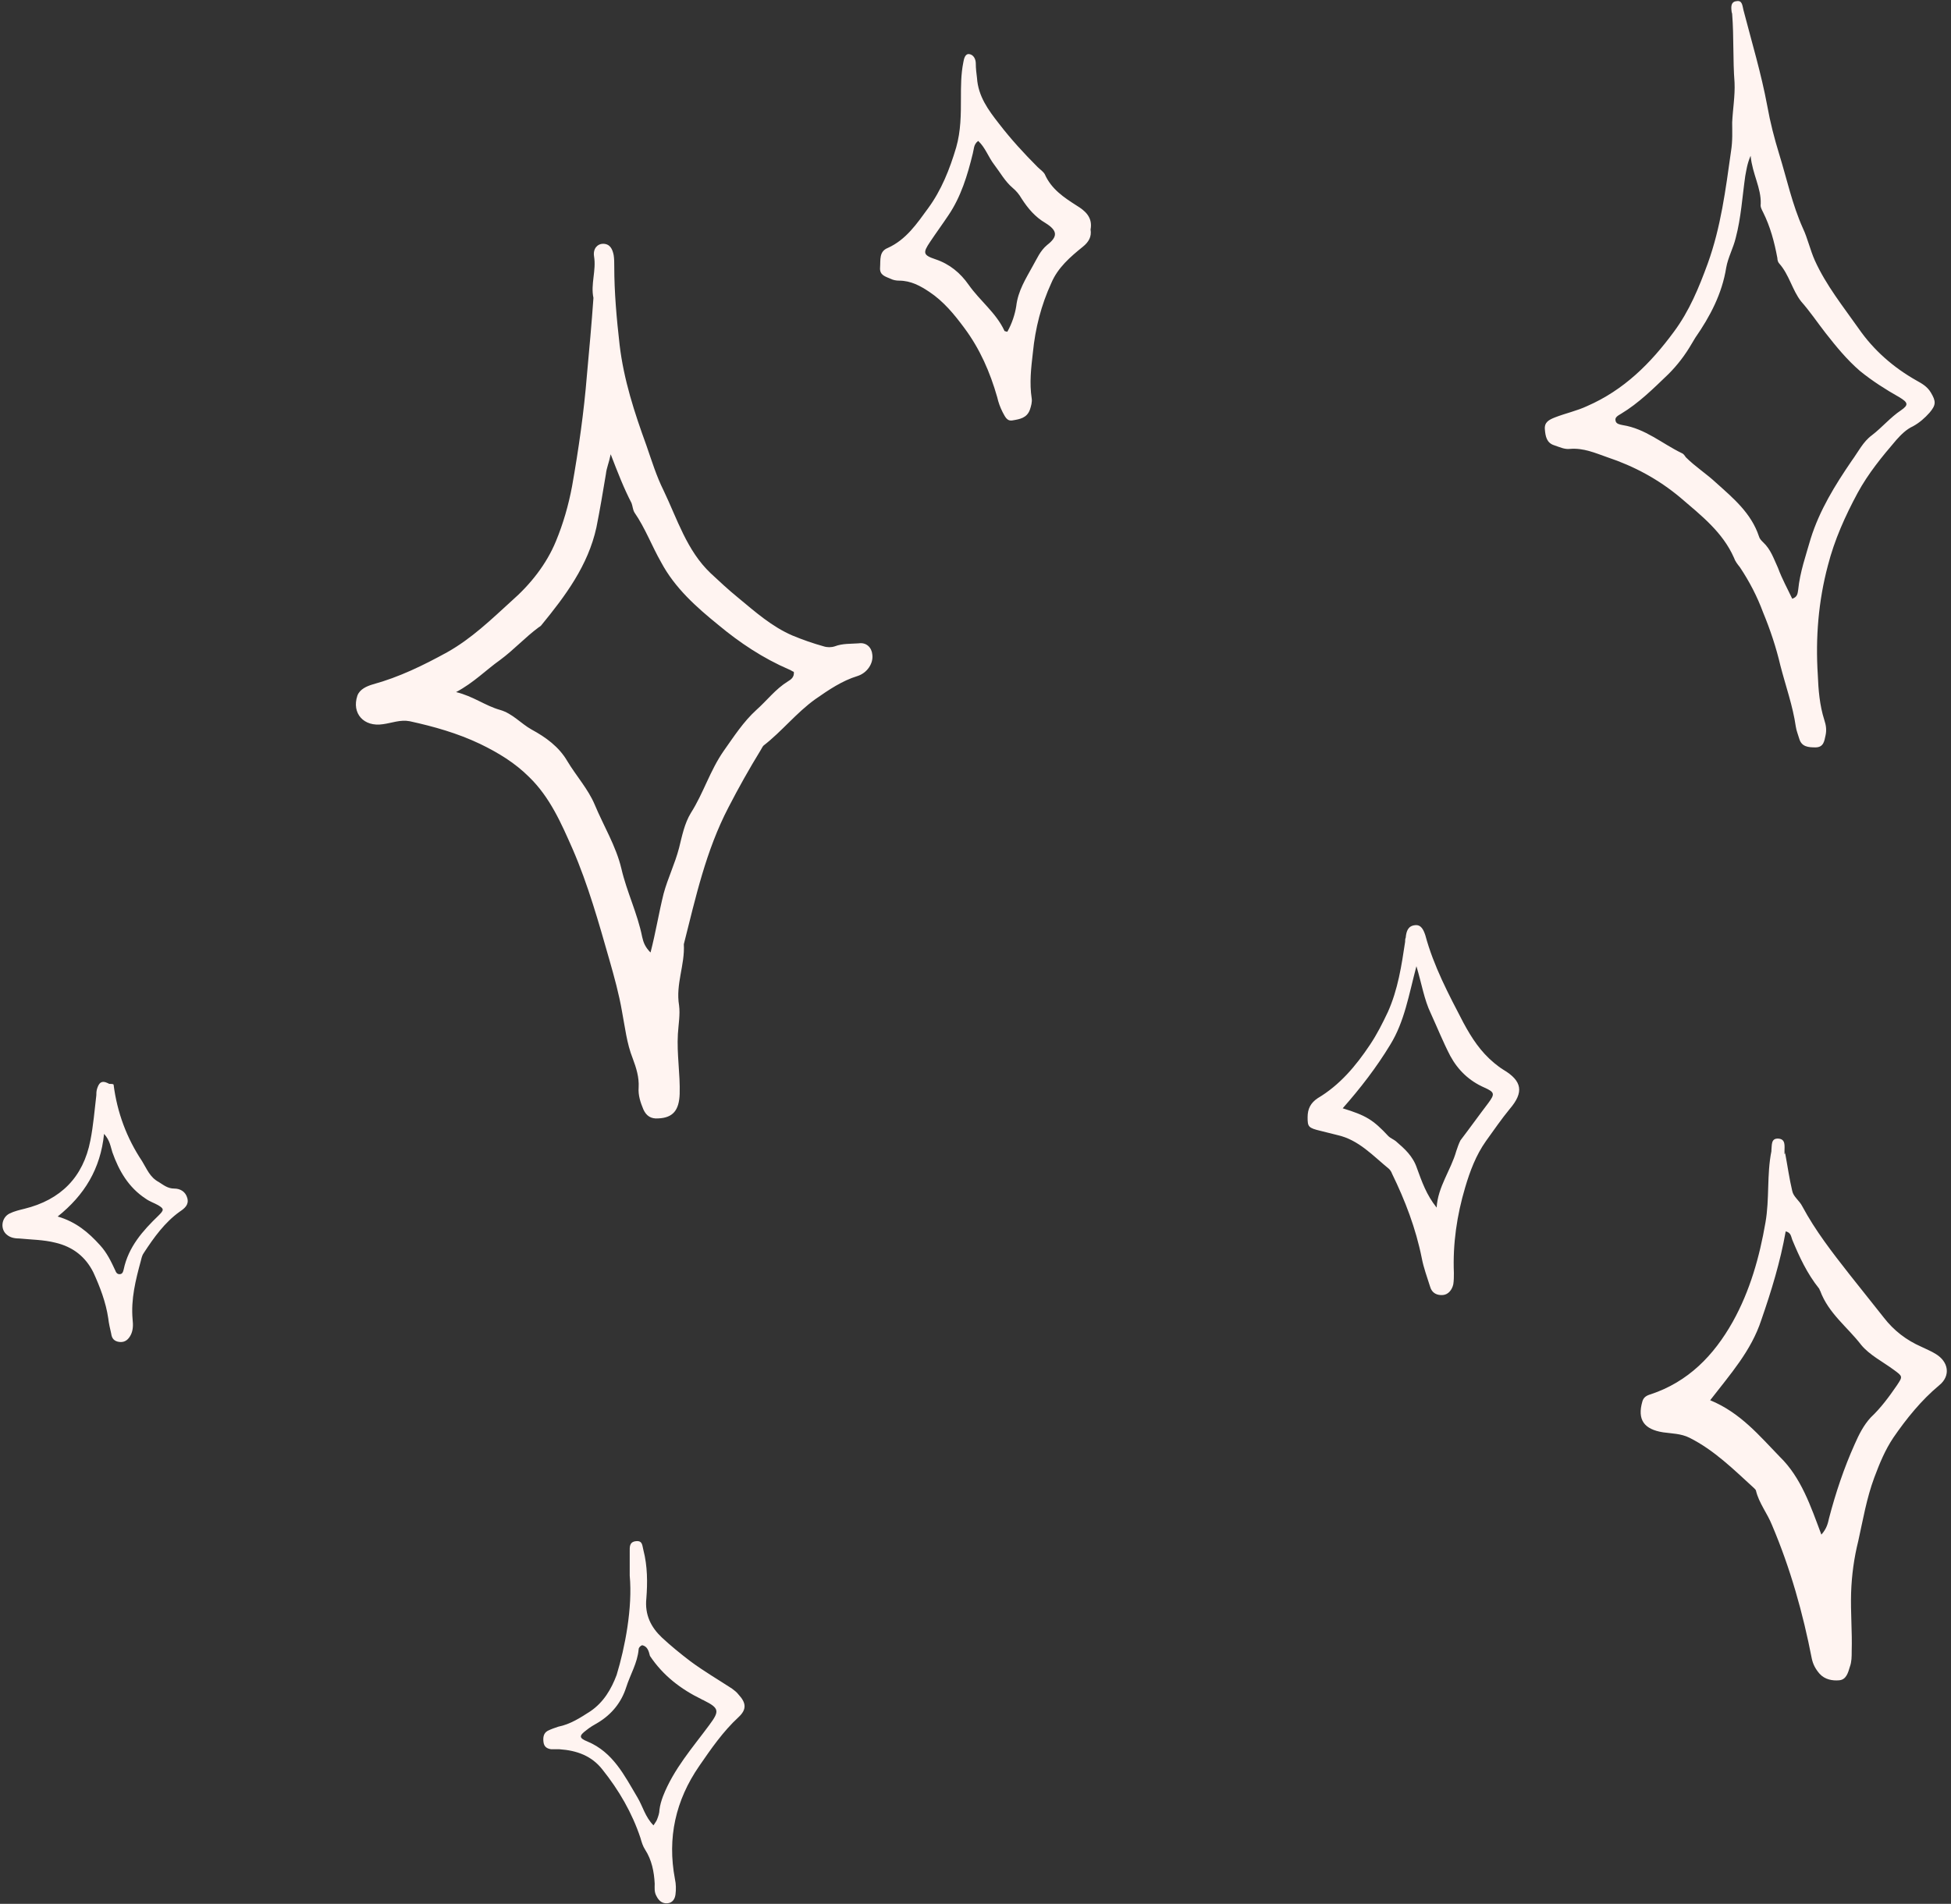 <?xml version="1.0" encoding="UTF-8" standalone="no"?><svg xmlns="http://www.w3.org/2000/svg" xmlns:xlink="http://www.w3.org/1999/xlink" fill="#000000" height="320.2" preserveAspectRatio="xMidYMid meet" version="1" viewBox="-0.3 -0.1 328.1 320.2" width="328.1" zoomAndPan="magnify"><rect x="-0.3" y="-0.1" width="328.1" height="320.2" fill="#333333" stroke="none"/><g id="change1_1"><path d="M99.5,50c-0.5-2.3,0.5-4.6,0.1-7c-0.2-1.3,0.6-2.1,1.5-2.1c1.2,0,1.6,0.9,1.8,1.9c0.1,0.6,0.1,1.3,0.1,1.9 c0,4.4,0.4,8.8,0.9,13.2c0.7,5.9,2.5,11.4,4.5,16.9c0.9,2.6,1.7,5.2,2.9,7.6c2.3,4.8,3.9,10.1,7.9,13.9c1.5,1.4,3,2.8,4.6,4.1 c2.9,2.4,5.7,4.9,9.2,6.4c1.7,0.7,3.4,1.3,5.2,1.8c0.6,0.2,1.3,0.2,1.9,0c1.3-0.5,2.7-0.4,4-0.5c1.3-0.2,2.2,0.7,2.3,1.9 c0.2,1.5-0.9,3.1-2.5,3.6c-2.6,0.8-4.8,2.3-7.1,3.9c-3.2,2.3-5.6,5.4-8.7,7.8c-0.2,0.2-0.3,0.5-0.5,0.8c-1.9,3.1-3.7,6.3-5.4,9.6 c-3.8,7.3-5.5,15.1-7.5,23c0.2,3.5-1.4,6.7-0.8,10.3c0.2,1.5-0.1,3.2-0.2,4.8c-0.2,3.4,0.4,6.7,0.3,10.1c-0.1,2.7-1.1,4-3.6,4.1 c-1.2,0.1-2-0.4-2.5-1.5c-0.5-1.2-0.9-2.4-0.8-3.7c0.1-1.7-0.4-3.3-1-4.9c-1-2.5-1.3-5.3-1.8-7.9c-0.5-2.9-1.3-5.8-2.1-8.6 c-1.8-6.3-3.6-12.7-6.2-18.7c-1.9-4.3-3.8-8.7-7.3-12.1c-2.4-2.4-5.2-4.1-8.3-5.6c-3.8-1.8-7.7-2.9-11.8-3.8c-1.6-0.3-3,0.3-4.5,0.5 c-3.2,0.5-5.3-1.8-4.3-4.8c0.4-1.1,1.6-1.6,2.6-1.9c4.4-1.2,8.5-3.2,12.5-5.4c4.1-2.3,7.4-5.5,10.8-8.6c3.2-2.8,5.9-6.2,7.5-10.1 c1.2-2.9,2.1-6,2.7-9.2c1.1-6.2,2-12.5,2.5-18.7C98.8,58.6,99.2,54.3,99.5,50z M102.4,76.3c-0.3,1.5-0.7,2.3-0.8,3.3 c-0.5,3-1,6-1.6,9c-1.4,6.4-5.2,11.5-9.3,16.5c-0.1,0.1-0.2,0.2-0.4,0.3c-2.3,1.7-4.2,3.8-6.5,5.5c-2.4,1.7-4.4,3.8-7.4,5.4 c2.9,0.7,4.9,2.3,7.4,3c2.1,0.6,3.5,2.3,5.3,3.3c2.4,1.3,4.6,2.9,6,5.3c1.5,2.5,3.5,4.7,4.6,7.3c1.5,3.6,3.6,7,4.5,10.8 c0.9,3.9,2.7,7.5,3.5,11.5c0.2,0.9,0.5,1.7,1.4,2.6c0.9-3.5,1.4-6.7,2.2-9.9c0.7-2.6,1.9-5,2.6-7.7c0.5-2,0.9-4.1,2-5.9 c2.1-3.3,3.2-7.1,5.5-10.4c1.7-2.4,3.3-4.9,5.5-6.9c1.8-1.6,3.2-3.5,5.3-4.8c0.5-0.3,1.1-0.7,1-1.6c-0.3-0.1-0.5-0.3-0.8-0.4 c-4.4-1.9-8.3-4.5-11.9-7.5c-3.7-3-7.3-6.2-9.6-10.5c-1.6-2.8-2.7-5.8-4.5-8.4c-0.3-0.5-0.3-1.1-0.5-1.6 C104.6,82,103.6,79.4,102.4,76.3z M291,20.5c0.1-2.2,0.5-4.5,0.4-6.7c-0.3-3.9-0.1-7.7-0.4-11.5c0-0.2-0.1-0.3-0.1-0.5 c-0.1-0.8-0.1-1.6,0.8-1.7c1-0.2,1,0.7,1.2,1.5c1.4,5.4,3,10.7,4,16.1c0.5,2.8,1.2,5.5,2,8.1c1.3,4.2,2.2,8.5,4,12.5 c0.8,1.7,1.2,3.6,2,5.4c1.9,4.2,4.8,7.8,7.4,11.5c2.5,3.6,5.8,6.5,9.7,8.7c0.9,0.5,1.8,1,2.4,2c0.9,1.5,0.9,2.1-0.2,3.4 c-0.8,0.9-1.7,1.7-2.8,2.3c-1.1,0.5-2,1.4-2.8,2.3c-2.4,2.8-4.7,5.6-6.5,8.9c-2.1,3.9-3.9,7.9-5,12.2c-1.6,6-2.1,12.2-1.7,18.4 c0.1,2.5,0.3,5.1,1.1,7.6c0.3,0.9,0.4,1.7,0.2,2.6c-0.2,0.9-0.3,2-1.7,2c-1.2,0-2.3-0.1-2.7-1.4c-0.2-0.7-0.5-1.4-0.6-2.1 c-0.5-3.5-1.7-6.8-2.6-10.3c-0.7-3-1.7-6-2.9-8.9c-1-2.7-2.3-5.2-3.9-7.6c-0.4-0.5-0.8-1-1-1.6c-1.9-4.3-5.5-7.1-9-10.1 c-3.7-3.1-7.8-5.3-12.3-6.8c-2-0.7-4-1.6-6.3-1.4c-0.9,0.1-1.7-0.3-2.6-0.6c-1.3-0.4-1.5-1.5-1.6-2.7c-0.1-1.2,0.7-1.6,1.7-2 c1.8-0.7,3.7-1.1,5.4-1.9c6.2-2.7,10.7-7.2,14.6-12.5c2.6-3.5,4.2-7.4,5.7-11.5c2.2-6.1,3-12.4,3.9-18.8C291.1,23.5,291,22,291,20.5 z M301.1,100.6c0.9-0.3,0.9-0.9,1-1.5c0.3-3,1.3-5.8,2.1-8.6c1.5-4.8,4.1-9,6.9-13.1c1.1-1.5,1.9-3.2,3.4-4.3c1.7-1.3,3.1-3,4.9-4.2 c1.3-0.9,1.2-1.3-0.3-2.2c-2.3-1.3-4.5-2.7-6.6-4.4c-2.2-1.9-4-4.1-5.8-6.4c-1.4-1.8-2.6-3.6-4.1-5.3c-1.5-1.9-2-4.5-3.7-6.4 c-0.2-0.2-0.3-0.6-0.3-0.9c-0.5-2.7-1.2-5.3-2.4-7.7c-0.2-0.4-0.5-0.9-0.4-1.4c0.1-2.7-1.4-5-1.7-8.1c-0.6,1.4-0.7,2.4-0.9,3.4 c-0.5,3.5-0.7,7-1.6,10.4c-0.4,1.7-1.3,3.3-1.6,5c-0.7,4.4-2.7,8.2-5.2,11.8c-0.2,0.3-0.4,0.7-0.6,1c-1.1,1.9-2.4,3.6-3.9,5.1 c-2.5,2.4-5,4.9-8,6.7c-0.5,0.3-1.1,0.6-0.9,1.2c0.1,0.5,0.7,0.6,1.2,0.7c3.8,0.6,6.6,3.1,9.9,4.7c0.3,0.1,0.5,0.4,0.7,0.7 c1.6,1.6,3.5,2.8,5.1,4.3c2.9,2.6,5.9,5.1,7.2,9c0.1,0.4,0.4,0.7,0.7,1c1.3,1.2,1.8,2.8,2.5,4.3C299.4,97.3,300.3,98.9,301.1,100.6z M299.9,193.8c0.4,2.1,0.7,4.3,1.2,6.4c0.2,1,1.2,1.6,1.7,2.6c2.2,4.1,5,7.7,7.9,11.4c1.9,2.4,3.9,4.9,5.8,7.3 c1.7,2.2,3.8,3.8,6.3,4.9c0.8,0.4,1.6,0.7,2.4,1.2c2.2,1.3,2.6,3.7,0.6,5.3c-3,2.5-5.5,5.6-7.7,8.8c-1.4,2.1-2.3,4.3-3.2,6.7 c-1.3,3.5-1.9,7.1-2.7,10.7c-0.7,2.8-1.1,5.7-1.2,8.7c-0.1,3.3,0.2,6.5,0.1,9.8c0,0.9,0,1.8-0.3,2.6c-0.3,1-0.6,2.2-1.8,2.3 c-1.1,0.1-2.4-0.1-3.3-1.1c-0.7-0.8-1.1-1.6-1.3-2.5c-1.5-7.7-3.6-15.2-6.7-22.5c-0.8-2-2.2-3.7-2.7-5.8c0-0.1-0.2-0.3-0.3-0.4 c-3.4-3.1-6.7-6.4-10.9-8.5c-1.4-0.7-3-0.7-4.4-0.9c-3.2-0.5-4.4-2.1-3.5-5.2c0.2-0.7,0.7-1,1.4-1.2c6.3-2.1,10.6-6.5,13.8-12.2 c2.9-5.2,4.5-10.9,5.5-16.7c0.7-4,0.2-8,1-12c0-0.1,0-0.2,0-0.2c0.1-0.8-0.1-2,1.2-1.9c1.2,0.1,1,1.2,1,2.1c0,0.2,0,0.3,0,0.5 C300,193.8,300,193.8,299.9,193.8z M287.3,235.4c5.1,2.1,8.3,6,11.7,9.5c3.6,3.5,5.2,8.3,7,13.1c0.9-1,1.1-1.9,1.3-2.8 c1.1-4.2,2.5-8.4,4.3-12.4c0.7-1.6,1.5-3.2,2.7-4.5c1.7-1.6,3.1-3.5,4.4-5.4c1-1.5,1-1.5-0.5-2.6c-1.9-1.4-4.1-2.5-5.5-4.2 c-2.3-3-5.5-5.3-6.9-9.1c-0.1-0.1-0.1-0.3-0.2-0.4c-2-2.5-3.3-5.3-4.5-8.2c-0.2-0.5-0.2-1.2-1.1-1.4c-0.9,5.1-2.4,10-4.1,14.9 C294.2,227.1,290.7,231,287.3,235.4z M183.1,38.5c0.2,1.2-0.3,2.1-1.3,2.9c-2.1,1.7-4.2,3.5-5.3,6.1c-1.7,3.7-2.7,7.6-3.1,11.7 c-0.3,2.6-0.6,5.1-0.2,7.7c0.1,0.6-0.1,1.3-0.3,1.9c-0.5,1.4-1.7,1.6-2.9,1.8c-1,0.2-1.3-0.7-1.7-1.4c-0.4-0.8-0.7-1.6-0.9-2.5 c-1.2-4.2-2.9-8.1-5.5-11.6c-1.7-2.3-3.5-4.5-5.9-6.1c-1.5-1-3.1-1.9-5.1-1.9c-0.5,0-1-0.1-1.4-0.3c-0.9-0.4-1.9-0.6-1.8-1.9 c0.1-1.3-0.2-2.7,1.3-3.3c3.1-1.4,4.9-4.1,6.8-6.7c2.2-3,3.6-6.5,4.7-10.2c0.8-2.8,0.8-5.6,0.8-8.3c0-2,0-4,0.4-6 c0.1-0.6,0.3-1.5,1-1.4c0.7,0.1,1.1,0.8,1.1,1.6c0,0.8,0.1,1.6,0.2,2.4c0.2,3.1,1.9,5.4,3.7,7.7c2,2.6,4.2,5,6.5,7.3 c0.4,0.4,0.9,0.7,1.2,1.2c1.1,2.5,3.2,3.9,5.4,5.3C182.1,35.3,183.5,36.4,183.1,38.5z M169.1,55.7c0.8-1.4,1.3-3,1.5-4.3 c0.3-2.6,1.6-4.6,2.8-6.8c0.7-1.2,1.2-2.5,2.4-3.5c1.8-1.4,1.8-2.4-0.3-3.7c-1.7-1-2.9-2.4-4-4.1c-0.4-0.7-0.9-1.3-1.5-1.8 c-1.3-1.1-2.1-2.6-3.1-3.9c-1-1.3-1.5-2.9-2.7-4c-0.8,0.6-0.7,1.4-0.9,2.1c-0.9,3.7-2,7.3-4.1,10.4c-1,1.5-2.1,3-3.1,4.5 c-1.2,1.8-1.2,2.2,0.9,2.9c2.4,0.8,4.2,2.3,5.6,4.3c1.9,2.7,4.6,4.7,6,7.7C168.6,55.6,168.7,55.6,169.1,55.7z M219.6,187.8 c0-1.4,0.5-2.4,1.7-3.2c3.7-2.2,6.4-5.4,8.8-9c1.2-1.8,2.1-3.6,3-5.5c1.7-3.8,2.3-7.8,2.9-11.8c0-0.2,0-0.5,0.1-0.7 c0.1-1.1,0.4-2,1.6-2.1c1-0.1,1.4,0.8,1.7,1.7c1.4,5.2,3.9,9.9,6.4,14.7c1.4,2.6,2.9,4.9,5.2,6.8c0.5,0.4,1,0.8,1.5,1.1 c3.2,1.9,3.5,3.8,1.1,6.6c-1.4,1.7-2.7,3.6-4,5.4c-1.7,2.4-2.7,5.1-3.5,7.8c-1.4,4.7-2.1,9.5-1.9,14.4c0,0.6,0,1.3-0.1,1.9 c-0.2,0.9-0.8,1.7-1.7,1.8c-1,0.1-1.9-0.3-2.2-1.4c-0.5-1.6-1.1-3.2-1.4-4.8c-1-5-2.8-9.7-5-14.2c-0.1-0.3-0.3-0.6-0.5-0.8 c-2.7-2.2-5.1-4.9-8.7-5.7c-0.9-0.2-1.9-0.5-2.8-0.7C219.7,189.6,219.6,189.4,219.6,187.8z M241.3,203c0.2-3.5,2.4-6.3,3.3-9.5 c0.2-0.6,0.4-1.2,0.7-1.8c1.6-2.1,3.1-4.2,4.7-6.3c1.1-1.5,1.1-1.8-0.7-2.6c-2.5-1.1-4.4-2.9-5.7-5.3c-1.2-2.3-2.2-4.8-3.3-7.2 c-1.1-2.3-1.5-4.9-2.4-7.9c-1.3,4.9-2,9.3-4.4,13.2c-2.3,3.8-5,7.3-8,10.7c3.9,1.2,5.1,1.9,7.7,4.7c0.3,0.3,0.8,0.5,1.2,0.8 c1.5,1.3,2.9,2.5,3.6,4.6C238.8,198.6,239.6,200.9,241.3,203z M105.6,264.9c0-1.2,0-2.6,0-4c0-0.8-0.1-1.7,1.1-1.8 c1.1-0.1,1,0.8,1.2,1.5c0.7,2.7,0.7,5.5,0.5,8.1c-0.3,2.8,0.8,4.9,2.6,6.6c1.5,1.4,3.1,2.7,4.8,4c2.3,1.7,4.7,3.1,7,4.6 c0.4,0.3,0.8,0.6,1.1,1c1.3,1.4,1.4,2.5,0,3.8c-2.6,2.4-4.6,5.3-6.6,8.2c-4,5.8-5.4,12.1-4.1,19c0.2,0.9,0.2,1.8,0.1,2.6 c-0.1,0.8-0.5,1.4-1.3,1.5c-0.9,0.1-1.5-0.4-1.9-1.2c-0.4-0.7-0.3-1.4-0.3-2.1c-0.1-2-0.5-4-1.6-5.7c-0.4-0.6-0.6-1.3-0.8-2 c-1.4-4.2-3.6-8-6.4-11.5c-1.8-2.3-4.3-3.2-7.2-3.4c-0.5,0-1,0-1.4,0c-0.7-0.1-1.2-0.4-1.3-1.2c-0.1-0.8,0-1.5,0.7-1.9 c0.6-0.3,1.2-0.5,1.8-0.7c2-0.4,3.7-1.5,5.4-2.6c2.2-1.5,3.5-3.7,4.4-6.1C104.8,277,106.1,270.3,105.6,264.9z M107.7,276.6 c-0.3,0.1-0.6,0.4-0.6,0.7c-0.2,2.3-1.4,4.2-2.1,6.4c-0.8,2.5-2.4,4.5-4.7,5.9c-0.7,0.4-1.4,0.8-2,1.3c-1.2,0.9-1.3,1.3,0.2,1.9 c4.3,1.8,6.2,5.7,8.4,9.4c0.9,1.5,1.3,3.3,2.7,4.7c0.3-0.5,0.5-0.7,0.6-1c0.2-0.5,0.4-1.1,0.4-1.6c0.1-0.8,0.3-1.5,0.6-2.3 c1.8-4.6,5-8.2,7.8-12c1.7-2.3,1.7-2.8-0.9-4.1c-0.1-0.1-0.3-0.1-0.4-0.2c-3.5-1.7-6.5-4-8.7-7.3 C108.8,277.6,108.6,276.8,107.7,276.6z M18.8,182.3c0.6,4.7,2.2,9,4.8,12.9c0.8,1.3,1.3,2.7,2.8,3.5c0.8,0.5,1.5,1.1,2.6,1.1 c1,0,1.9,0.5,2.2,1.6c0.3,1.1-0.4,1.7-1.3,2.3c-2.5,1.8-4.3,4.3-6,6.9c-0.3,0.4-0.4,0.9-0.5,1.3c-0.9,3.3-1.7,6.5-1.4,9.9 c0.1,0.9,0.1,1.8-0.3,2.6c-0.4,0.8-1,1.3-1.9,1.2c-0.9-0.1-1.3-0.6-1.4-1.4c-0.2-0.9-0.4-1.7-0.5-2.6c-0.4-2.7-1.4-5.3-2.5-7.7 c-1.3-2.6-3.4-4.3-6.4-5c-2-0.5-4-0.5-6-0.7c-0.7,0-1.5-0.1-2.1-0.6c-1.2-0.9-1-2.9,0.4-3.6c0.8-0.4,1.7-0.6,2.5-0.8 c6.1-1.5,9.9-5.3,11.1-11.5c0.5-2.5,0.7-5.1,1-7.6c0-0.3,0-0.6,0.1-1c0.3-1,0.7-1.6,1.9-1C18.1,182.3,18.5,182.1,18.8,182.3z M9.4,204.5c3.1,0.9,5.2,2.7,7.1,4.8c1.2,1.3,1.9,2.8,2.6,4.3c0.1,0.3,0.3,0.6,0.7,0.6c0.5,0,0.6-0.4,0.7-0.8 c0.8-3.8,3.2-6.5,5.9-9.1c0.9-0.9,0.9-1.1-0.1-1.7c-0.7-0.4-1.4-0.6-2.1-1.1c-2.9-1.9-4.5-4.7-5.6-7.8c-0.3-0.9-0.4-2-1.4-3.1 C16.6,196.5,13.9,200.9,9.4,204.5z" fill="#fff4f1"/></g></svg>
